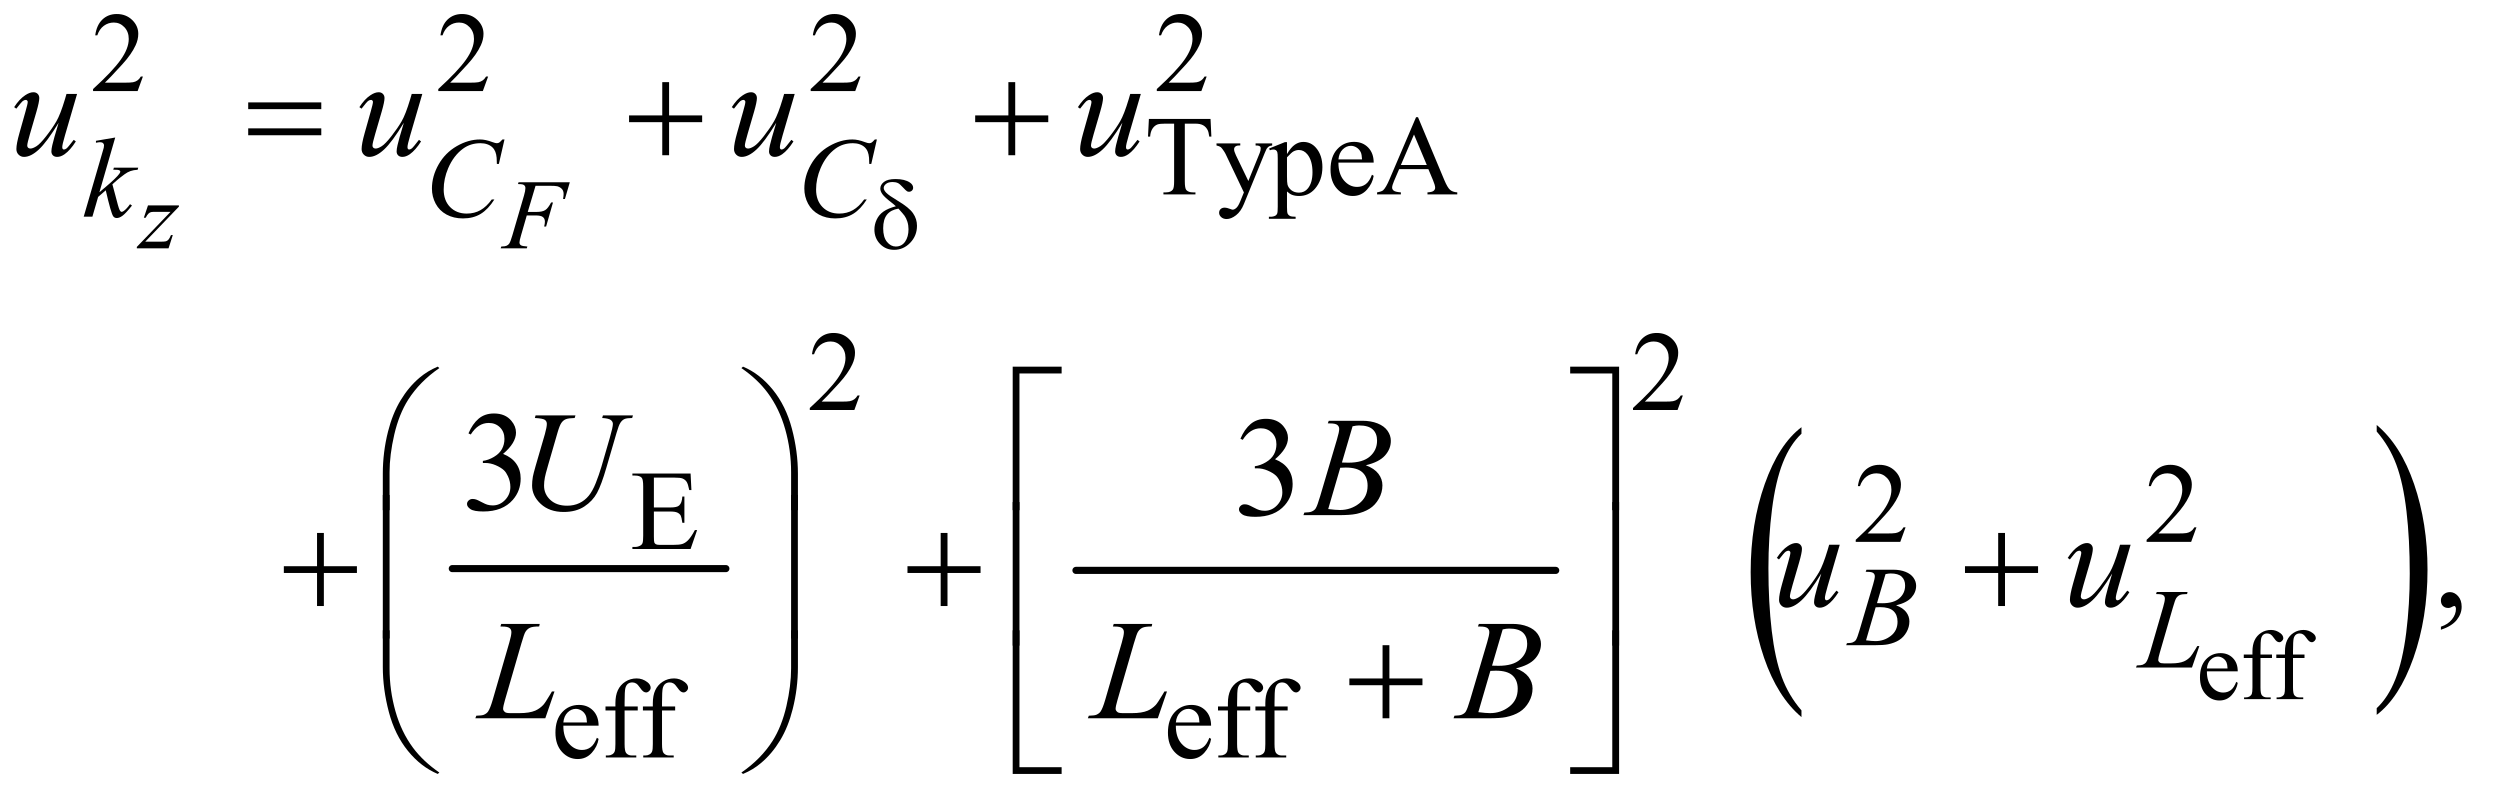 <?xml version="1.0" encoding="UTF-8"?>
<!DOCTYPE svg PUBLIC '-//W3C//DTD SVG 1.0//EN'
          'http://www.w3.org/TR/2001/REC-SVG-20010904/DTD/svg10.dtd'>
<svg stroke-dasharray="none" shape-rendering="auto" xmlns="http://www.w3.org/2000/svg" font-family="'Dialog'" text-rendering="auto" width="275" fill-opacity="1" color-interpolation="auto" color-rendering="auto" preserveAspectRatio="xMidYMid meet" font-size="12px" viewBox="0 0 275 88" fill="black" xmlns:xlink="http://www.w3.org/1999/xlink" stroke="black" image-rendering="auto" stroke-miterlimit="10" stroke-linecap="square" stroke-linejoin="miter" font-style="normal" stroke-width="1" height="88" stroke-dashoffset="0" font-weight="normal" stroke-opacity="1"
><!--Generated by the Batik Graphics2D SVG Generator--><defs id="genericDefs"
  /><g
  ><defs id="defs1"
    ><clipPath clipPathUnits="userSpaceOnUse" id="clipPath1"
      ><path d="M0.827 2.287 L174.801 2.287 L174.801 57.682 L0.827 57.682 L0.827 2.287 Z"
      /></clipPath
      ><clipPath clipPathUnits="userSpaceOnUse" id="clipPath2"
      ><path d="M26.426 73.051 L26.426 1842.887 L5584.699 1842.887 L5584.699 73.051 Z"
      /></clipPath
      ><clipPath clipPathUnits="userSpaceOnUse" id="clipPath3"
      ><path d="M-2763.543 73.051 L-2763.543 1842.887 L6815.898 1842.887 L6815.898 73.051 Z"
      /></clipPath
      ><clipPath clipPathUnits="userSpaceOnUse" id="clipPath4"
      ><path d="M0 73.051 L0 1842.887 L5631.999 1842.887 L5631.999 73.051 Z"
      /></clipPath
      ><clipPath clipPathUnits="userSpaceOnUse" id="clipPath5"
      ><path d="M-3730.568 73.051 L-3730.568 1842.887 L5848.873 1842.887 L5848.873 73.051 Z"
      /></clipPath
      ><clipPath clipPathUnits="userSpaceOnUse" id="clipPath6"
      ><path d="M-0 73.051 L-0 1842.887 L5631.999 1842.887 L5631.999 73.051 Z"
      /></clipPath
    ></defs
    ><g stroke-width="16" transform="scale(1.576,1.576) translate(-0.827,-2.287) matrix(0.031,0,0,0.031,0,0)" stroke-linejoin="round" stroke-linecap="round"
    ><line y2="1354" fill="none" x1="1045" clip-path="url(#clipPath2)" x2="1661" y1="1354"
    /></g
    ><g stroke-width="16" transform="matrix(0.049,0,0,0.049,-1.303,-3.603)" stroke-linejoin="round" stroke-linecap="round"
    ><line y2="1354" fill="none" x1="2442" clip-path="url(#clipPath2)" x2="3519" y1="1354"
    /></g
    ><g transform="matrix(0.029,0,0,0.049,79.086,-3.603)"
    ><path d="M4106.047 1668.297 L4106.047 1683.312 Q4014.922 1637.922 3964.125 1550.117 Q3913.328 1462.312 3913.328 1357.938 Q3913.328 1249.359 3966.742 1160.156 Q4020.156 1070.953 4106.047 1032.547 L4106.047 1047.219 Q4063.094 1070.953 4035.516 1112.148 Q4007.938 1153.344 3994.32 1216.711 Q3980.703 1280.078 3980.703 1348.859 Q3980.703 1426.703 3993.273 1489.547 Q4005.844 1552.391 4031.68 1593.766 Q4057.516 1635.141 4106.047 1668.297 Z" stroke="none" clip-path="url(#clipPath4)"
    /></g
    ><g transform="matrix(0.029,0,0,0.049,106.76,-3.603)"
    ><path d="M5333.703 1042.219 L5333.703 1027.547 Q5424.828 1072.594 5475.625 1160.391 Q5526.422 1248.188 5526.422 1352.578 Q5526.422 1461.156 5473.008 1550.531 Q5419.594 1639.906 5333.703 1678.312 L5333.703 1663.297 Q5377 1639.562 5404.578 1598.367 Q5432.156 1557.172 5445.602 1493.977 Q5459.047 1430.781 5459.047 1361.656 Q5459.047 1284.156 5446.648 1221.14 Q5434.25 1158.125 5408.242 1116.75 Q5382.234 1075.375 5333.703 1042.219 Z" stroke="none" clip-path="url(#clipPath6)"
    /></g
    ><g transform="matrix(0.049,0,0,0.049,-1.303,-3.603)"
    ><path d="M4980.844 1580.547 Q4980.734 1602.859 4991.672 1615.547 Q5002.609 1628.234 5017.375 1628.234 Q5027.219 1628.234 5034.492 1622.82 Q5041.766 1617.406 5046.688 1604.281 L5050.078 1606.469 Q5047.781 1621.453 5036.734 1633.758 Q5025.688 1646.062 5009.062 1646.062 Q4991.016 1646.062 4978.164 1632.008 Q4965.312 1617.953 4965.312 1594.219 Q4965.312 1568.515 4978.492 1554.133 Q4991.672 1539.75 5011.578 1539.75 Q5028.422 1539.75 5039.25 1550.852 Q5050.078 1561.953 5050.078 1580.547 L4980.844 1580.547 ZM4980.844 1574.203 L5027.219 1574.203 Q5026.672 1564.578 5024.922 1560.641 Q5022.188 1554.516 5016.773 1551.016 Q5011.359 1547.516 5005.453 1547.516 Q4996.375 1547.516 4989.211 1554.57 Q4982.047 1561.625 4980.844 1574.203 ZM5101.156 1550.688 L5101.156 1616.531 Q5101.156 1630.531 5104.219 1634.25 Q5108.266 1639.062 5115.047 1639.062 L5124.125 1639.062 L5124.125 1643 L5064.297 1643 L5064.297 1639.062 L5068.781 1639.062 Q5073.156 1639.062 5076.766 1636.875 Q5080.375 1634.688 5081.742 1630.969 Q5083.109 1627.25 5083.109 1616.531 L5083.109 1550.687 L5063.641 1550.687 L5063.641 1542.812 L5083.109 1542.812 L5083.109 1536.25 Q5083.109 1521.265 5087.922 1510.875 Q5092.734 1500.484 5102.633 1494.086 Q5112.531 1487.687 5124.891 1487.687 Q5136.375 1487.687 5146 1495.125 Q5152.344 1500.047 5152.344 1506.172 Q5152.344 1509.453 5149.5 1512.351 Q5146.656 1515.25 5143.375 1515.25 Q5140.859 1515.25 5138.07 1513.445 Q5135.281 1511.64 5131.234 1505.68 Q5127.188 1499.719 5123.797 1497.64 Q5120.406 1495.562 5116.25 1495.562 Q5111.219 1495.562 5107.719 1498.242 Q5104.219 1500.922 5102.688 1506.555 Q5101.156 1512.187 5101.156 1535.594 L5101.156 1542.812 L5126.969 1542.812 L5126.969 1550.687 L5101.156 1550.687 ZM5174.156 1550.688 L5174.156 1616.531 Q5174.156 1630.531 5177.219 1634.25 Q5181.266 1639.062 5188.047 1639.062 L5197.125 1639.062 L5197.125 1643 L5137.297 1643 L5137.297 1639.062 L5141.781 1639.062 Q5146.156 1639.062 5149.766 1636.875 Q5153.375 1634.688 5154.742 1630.969 Q5156.109 1627.25 5156.109 1616.531 L5156.109 1550.687 L5136.641 1550.687 L5136.641 1542.812 L5156.109 1542.812 L5156.109 1536.25 Q5156.109 1521.265 5160.922 1510.875 Q5165.734 1500.484 5175.633 1494.086 Q5185.531 1487.687 5197.891 1487.687 Q5209.375 1487.687 5219 1495.125 Q5225.344 1500.047 5225.344 1506.172 Q5225.344 1509.453 5222.5 1512.351 Q5219.656 1515.25 5216.375 1515.25 Q5213.859 1515.25 5211.07 1513.445 Q5208.281 1511.64 5204.234 1505.68 Q5200.188 1499.719 5196.797 1497.64 Q5193.406 1495.562 5189.25 1495.562 Q5184.219 1495.562 5180.719 1498.242 Q5177.219 1500.922 5175.688 1506.555 Q5174.156 1512.187 5174.156 1535.594 L5174.156 1542.812 L5199.969 1542.812 L5199.969 1550.687 L5174.156 1550.687 Z" stroke="none" clip-path="url(#clipPath2)"
    /></g
    ><g transform="matrix(0.049,0,0,0.049,-1.303,-3.603)"
    ><path d="M347.375 245.375 L335.5 278 L235.5 278 L235.5 273.375 Q279.625 233.125 297.625 207.625 Q315.625 182.125 315.625 161 Q315.625 144.875 305.75 134.5 Q295.875 124.125 282.125 124.125 Q269.625 124.125 259.688 131.438 Q249.75 138.75 245 152.875 L240.375 152.875 Q243.5 129.75 256.438 117.375 Q269.375 105 288.75 105 Q309.375 105 323.188 118.25 Q337 131.5 337 149.5 Q337 162.375 331 175.25 Q321.75 195.5 301 218.125 Q269.875 252.125 262.125 259.125 L306.375 259.125 Q319.875 259.125 325.312 258.125 Q330.75 257.125 335.125 254.062 Q339.5 251 342.75 245.375 L347.375 245.375 ZM1122.375 245.375 L1110.5 278 L1010.5 278 L1010.5 273.375 Q1054.625 233.125 1072.625 207.625 Q1090.625 182.125 1090.625 161 Q1090.625 144.875 1080.75 134.5 Q1070.875 124.125 1057.125 124.125 Q1044.625 124.125 1034.688 131.438 Q1024.75 138.75 1020 152.875 L1015.375 152.875 Q1018.5 129.75 1031.438 117.375 Q1044.375 105 1063.75 105 Q1084.375 105 1098.188 118.25 Q1112 131.5 1112 149.5 Q1112 162.375 1106 175.25 Q1096.75 195.5 1076 218.125 Q1044.875 252.125 1037.125 259.125 L1081.375 259.125 Q1094.875 259.125 1100.312 258.125 Q1105.75 257.125 1110.125 254.062 Q1114.5 251 1117.75 245.375 L1122.375 245.375 ZM1958.375 245.375 L1946.5 278 L1846.5 278 L1846.5 273.375 Q1890.625 233.125 1908.625 207.625 Q1926.625 182.125 1926.625 161 Q1926.625 144.875 1916.75 134.5 Q1906.875 124.125 1893.125 124.125 Q1880.625 124.125 1870.688 131.438 Q1860.75 138.75 1856 152.875 L1851.375 152.875 Q1854.5 129.75 1867.438 117.375 Q1880.375 105 1899.75 105 Q1920.375 105 1934.188 118.25 Q1948 131.5 1948 149.5 Q1948 162.375 1942 175.25 Q1932.75 195.5 1912 218.125 Q1880.875 252.125 1873.125 259.125 L1917.375 259.125 Q1930.875 259.125 1936.312 258.125 Q1941.75 257.125 1946.125 254.062 Q1950.5 251 1953.75 245.375 L1958.375 245.375 ZM2735.375 245.375 L2723.5 278 L2623.5 278 L2623.5 273.375 Q2667.625 233.125 2685.625 207.625 Q2703.625 182.125 2703.625 161 Q2703.625 144.875 2693.75 134.5 Q2683.875 124.125 2670.125 124.125 Q2657.625 124.125 2647.688 131.438 Q2637.75 138.75 2633 152.875 L2628.375 152.875 Q2631.5 129.75 2644.438 117.375 Q2657.375 105 2676.75 105 Q2697.375 105 2711.188 118.25 Q2725 131.5 2725 149.5 Q2725 162.375 2719 175.25 Q2709.75 195.5 2689 218.125 Q2657.875 252.125 2650.125 259.125 L2694.375 259.125 Q2707.875 259.125 2713.312 258.125 Q2718.75 257.125 2723.125 254.062 Q2727.5 251 2730.75 245.375 L2735.375 245.375 Z" stroke="none" clip-path="url(#clipPath2)"
    /></g
    ><g transform="matrix(0.049,0,0,0.049,-1.303,-3.603)"
    ><path d="M2744.125 340.5 L2746 380.25 L2741.25 380.25 Q2739.875 369.75 2737.5 365.25 Q2733.625 358 2727.188 354.562 Q2720.75 351.125 2710.25 351.125 L2686.375 351.125 L2686.375 480.625 Q2686.375 496.25 2689.75 500.125 Q2694.5 505.375 2704.375 505.375 L2710.25 505.375 L2710.25 510 L2638.375 510 L2638.375 505.375 L2644.375 505.375 Q2655.125 505.375 2659.625 498.875 Q2662.375 494.875 2662.375 480.625 L2662.375 351.125 L2642 351.125 Q2630.125 351.125 2625.125 352.875 Q2618.625 355.25 2614 362 Q2609.375 368.75 2608.5 380.25 L2603.75 380.25 L2605.75 340.5 L2744.125 340.5 ZM2757.5 395.5 L2810.875 395.5 L2810.875 400.125 L2808.25 400.125 Q2802.625 400.125 2799.812 402.562 Q2797 405 2797 408.625 Q2797 413.5 2801.125 422.125 L2829 479.875 L2854.625 416.625 Q2856.75 411.5 2856.75 406.5 Q2856.75 404.25 2855.875 403.125 Q2854.875 401.75 2852.75 400.938 Q2850.625 400.125 2845.25 400.125 L2845.25 395.5 L2882.5 395.5 L2882.5 400.125 Q2877.875 400.625 2875.375 402.125 Q2872.875 403.625 2869.875 407.75 Q2868.75 409.5 2865.625 417.375 L2819 531.625 Q2812.25 548.25 2801.312 556.75 Q2790.375 565.25 2780.25 565.25 Q2772.875 565.25 2768.125 561 Q2763.375 556.75 2763.375 551.25 Q2763.375 546 2766.812 542.812 Q2770.25 539.625 2776.25 539.625 Q2780.375 539.625 2787.5 542.375 Q2792.5 544.25 2793.75 544.25 Q2797.5 544.25 2801.938 540.375 Q2806.375 536.5 2810.875 525.375 L2819 505.5 L2777.875 419.125 Q2776 415.25 2771.875 409.5 Q2768.75 405.125 2766.75 403.625 Q2763.875 401.625 2757.5 400.125 L2757.5 395.5 ZM2875.75 406.875 L2911 392.625 L2915.75 392.625 L2915.75 419.375 Q2924.625 404.25 2933.562 398.188 Q2942.5 392.125 2952.375 392.125 Q2969.625 392.125 2981.125 405.625 Q2995.25 422.125 2995.25 448.625 Q2995.25 478.25 2978.25 497.625 Q2964.25 513.5 2943 513.5 Q2933.75 513.5 2927 510.875 Q2922 509 2915.75 503.375 L2915.75 538.25 Q2915.75 550 2917.188 553.188 Q2918.625 556.375 2922.188 558.25 Q2925.75 560.125 2935.125 560.125 L2935.125 564.75 L2875.125 564.75 L2875.125 560.125 L2878.25 560.125 Q2885.125 560.25 2890 557.5 Q2892.375 556.125 2893.688 553.062 Q2895 550 2895 537.5 L2895 429.25 Q2895 418.125 2894 415.125 Q2893 412.125 2890.812 410.625 Q2888.625 409.125 2884.875 409.125 Q2881.875 409.125 2877.25 410.875 L2875.75 406.875 ZM2915.75 426.75 L2915.75 469.5 Q2915.75 483.375 2916.875 487.75 Q2918.625 495 2925.438 500.5 Q2932.25 506 2942.625 506 Q2955.125 506 2962.875 496.25 Q2973 483.5 2973 460.375 Q2973 434.125 2961.5 420 Q2953.5 410.25 2942.5 410.25 Q2936.5 410.25 2930.625 413.25 Q2926.125 415.5 2915.75 426.75 ZM3031.25 438.625 Q3031.125 464.125 3043.625 478.625 Q3056.125 493.125 3073 493.125 Q3084.25 493.125 3092.562 486.938 Q3100.875 480.75 3106.5 465.75 L3110.375 468.25 Q3107.75 485.375 3095.125 499.438 Q3082.5 513.5 3063.5 513.5 Q3042.875 513.5 3028.188 497.438 Q3013.5 481.375 3013.5 454.25 Q3013.5 424.875 3028.562 408.438 Q3043.625 392 3066.375 392 Q3085.625 392 3098 404.688 Q3110.375 417.375 3110.375 438.625 L3031.25 438.625 ZM3031.25 431.375 L3084.25 431.375 Q3083.625 420.375 3081.625 415.875 Q3078.5 408.875 3072.312 404.875 Q3066.125 400.875 3059.375 400.875 Q3049 400.875 3040.812 408.938 Q3032.625 417 3031.25 431.375 ZM3233.125 453.25 L3167.5 453.25 L3156 480 Q3151.75 489.875 3151.75 494.75 Q3151.75 498.625 3155.438 501.562 Q3159.125 504.5 3171.375 505.375 L3171.375 510 L3118 510 L3118 505.375 Q3128.625 503.5 3131.75 500.5 Q3138.125 494.5 3145.875 476.125 L3205.5 336.625 L3209.875 336.625 L3268.875 477.625 Q3276 494.625 3281.812 499.688 Q3287.625 504.75 3298 505.375 L3298 510 L3231.125 510 L3231.125 505.375 Q3241.25 504.875 3244.812 502 Q3248.375 499.125 3248.375 495 Q3248.375 489.5 3243.375 477.625 L3233.125 453.25 ZM3229.625 444 L3200.875 375.5 L3171.375 444 L3229.625 444 Z" stroke="none" clip-path="url(#clipPath2)"
    /></g
    ><g transform="matrix(0.049,0,0,0.049,-1.303,-3.603)"
    ><path d="M1956.375 961.375 L1944.5 994 L1844.5 994 L1844.5 989.375 Q1888.625 949.125 1906.625 923.625 Q1924.625 898.125 1924.625 877 Q1924.625 860.875 1914.75 850.5 Q1904.875 840.125 1891.125 840.125 Q1878.625 840.125 1868.688 847.438 Q1858.75 854.75 1854 868.875 L1849.375 868.875 Q1852.5 845.75 1865.438 833.375 Q1878.375 821 1897.75 821 Q1918.375 821 1932.188 834.25 Q1946 847.5 1946 865.5 Q1946 878.375 1940 891.25 Q1930.75 911.5 1910 934.125 Q1878.875 968.125 1871.125 975.125 L1915.375 975.125 Q1928.875 975.125 1934.312 974.125 Q1939.75 973.125 1944.125 970.062 Q1948.5 967 1951.75 961.375 L1956.375 961.375 ZM3804.375 961.375 L3792.5 994 L3692.5 994 L3692.5 989.375 Q3736.625 949.125 3754.625 923.625 Q3772.625 898.125 3772.625 877 Q3772.625 860.875 3762.75 850.5 Q3752.875 840.125 3739.125 840.125 Q3726.625 840.125 3716.688 847.438 Q3706.75 854.75 3702 868.875 L3697.375 868.875 Q3700.5 845.75 3713.438 833.375 Q3726.375 821 3745.75 821 Q3766.375 821 3780.188 834.25 Q3794 847.5 3794 865.5 Q3794 878.375 3788 891.25 Q3778.75 911.5 3758 934.125 Q3726.875 968.125 3719.125 975.125 L3763.375 975.125 Q3776.875 975.125 3782.312 974.125 Q3787.75 973.125 3792.125 970.062 Q3796.5 967 3799.75 961.375 L3804.375 961.375 Z" stroke="none" clip-path="url(#clipPath2)"
    /></g
    ><g transform="matrix(0.049,0,0,0.049,-1.303,-3.603)"
    ><path d="M4304.375 1257.375 L4292.5 1290 L4192.5 1290 L4192.5 1285.375 Q4236.625 1245.125 4254.625 1219.625 Q4272.625 1194.125 4272.625 1173 Q4272.625 1156.875 4262.75 1146.5 Q4252.875 1136.125 4239.125 1136.125 Q4226.625 1136.125 4216.688 1143.438 Q4206.75 1150.75 4202 1164.875 L4197.375 1164.875 Q4200.5 1141.75 4213.438 1129.375 Q4226.375 1117 4245.75 1117 Q4266.375 1117 4280.188 1130.25 Q4294 1143.5 4294 1161.5 Q4294 1174.375 4288 1187.25 Q4278.75 1207.5 4258 1230.125 Q4226.875 1264.125 4219.125 1271.125 L4263.375 1271.125 Q4276.875 1271.125 4282.312 1270.125 Q4287.75 1269.125 4292.125 1266.062 Q4296.5 1263 4299.75 1257.375 L4304.375 1257.375 ZM4957.375 1257.375 L4945.5 1290 L4845.5 1290 L4845.5 1285.375 Q4889.625 1245.125 4907.625 1219.625 Q4925.625 1194.125 4925.625 1173 Q4925.625 1156.875 4915.75 1146.5 Q4905.875 1136.125 4892.125 1136.125 Q4879.625 1136.125 4869.688 1143.438 Q4859.75 1150.75 4855 1164.875 L4850.375 1164.875 Q4853.5 1141.75 4866.438 1129.375 Q4879.375 1117 4898.75 1117 Q4919.375 1117 4933.188 1130.25 Q4947 1143.5 4947 1161.5 Q4947 1174.375 4941 1187.25 Q4931.75 1207.5 4911 1230.125 Q4879.875 1264.125 4872.125 1271.125 L4916.375 1271.125 Q4929.875 1271.125 4935.312 1270.125 Q4940.75 1269.125 4945.125 1266.062 Q4949.5 1263 4952.75 1257.375 L4957.375 1257.375 Z" stroke="none" clip-path="url(#clipPath2)"
    /></g
    ><g transform="matrix(0.049,0,0,0.049,-1.303,-3.603)"
    ><path d="M1494.5 1145.75 L1494.5 1212.75 L1531.75 1212.75 Q1546.25 1212.75 1551.125 1208.375 Q1557.625 1202.625 1558.375 1188.125 L1563 1188.125 L1563 1247.125 L1558.375 1247.125 Q1556.625 1234.75 1554.875 1231.25 Q1552.625 1226.875 1547.5 1224.375 Q1542.375 1221.875 1531.75 1221.875 L1494.5 1221.875 L1494.5 1277.75 Q1494.5 1289 1495.5 1291.438 Q1496.5 1293.875 1499 1295.312 Q1501.5 1296.75 1508.5 1296.75 L1537.25 1296.75 Q1551.625 1296.75 1558.125 1294.75 Q1564.625 1292.75 1570.625 1286.875 Q1578.375 1279.125 1586.5 1263.5 L1591.5 1263.5 L1576.875 1306 L1446.25 1306 L1446.25 1301.375 L1452.25 1301.375 Q1458.25 1301.375 1463.625 1298.5 Q1467.625 1296.5 1469.062 1292.5 Q1470.5 1288.5 1470.5 1276.125 L1470.5 1166 Q1470.5 1149.875 1467.25 1146.125 Q1462.75 1141.125 1452.25 1141.125 L1446.25 1141.125 L1446.25 1136.5 L1576.875 1136.5 L1578.75 1173.625 L1573.875 1173.625 Q1571.25 1160.25 1568.062 1155.25 Q1564.875 1150.25 1558.625 1147.625 Q1553.625 1145.75 1541 1145.75 L1494.5 1145.75 Z" stroke="none" clip-path="url(#clipPath2)"
    /></g
    ><g transform="matrix(0.049,0,0,0.049,-1.303,-3.603)"
    ><path d="M1291.25 1702.625 Q1291.125 1728.125 1303.625 1742.625 Q1316.125 1757.125 1333 1757.125 Q1344.25 1757.125 1352.562 1750.938 Q1360.875 1744.75 1366.5 1729.75 L1370.375 1732.25 Q1367.75 1749.375 1355.125 1763.438 Q1342.5 1777.5 1323.5 1777.5 Q1302.875 1777.5 1288.188 1761.438 Q1273.5 1745.375 1273.5 1718.25 Q1273.5 1688.875 1288.562 1672.438 Q1303.625 1656 1326.375 1656 Q1345.625 1656 1358 1668.688 Q1370.375 1681.375 1370.375 1702.625 L1291.25 1702.625 ZM1291.25 1695.375 L1344.25 1695.375 Q1343.625 1684.375 1341.625 1679.875 Q1338.5 1672.875 1332.312 1668.875 Q1326.125 1664.875 1319.375 1664.875 Q1309 1664.875 1300.812 1672.938 Q1292.625 1681 1291.25 1695.375 ZM1428.75 1668.5 L1428.75 1743.75 Q1428.75 1759.75 1432.25 1764 Q1436.875 1769.5 1444.625 1769.5 L1455 1769.5 L1455 1774 L1386.625 1774 L1386.625 1769.5 L1391.75 1769.5 Q1396.75 1769.5 1400.875 1767 Q1405 1764.5 1406.562 1760.25 Q1408.125 1756 1408.125 1743.75 L1408.125 1668.5 L1385.875 1668.5 L1385.875 1659.5 L1408.125 1659.5 L1408.125 1652 Q1408.125 1634.875 1413.625 1623 Q1419.125 1611.125 1430.438 1603.812 Q1441.75 1596.5 1455.875 1596.5 Q1469 1596.5 1480 1605 Q1487.25 1610.625 1487.25 1617.625 Q1487.25 1621.375 1484 1624.688 Q1480.75 1628 1477 1628 Q1474.125 1628 1470.938 1625.938 Q1467.75 1623.875 1463.125 1617.062 Q1458.5 1610.25 1454.625 1607.875 Q1450.75 1605.5 1446 1605.5 Q1440.25 1605.5 1436.25 1608.562 Q1432.25 1611.625 1430.5 1618.062 Q1428.75 1624.5 1428.75 1651.25 L1428.75 1659.5 L1458.25 1659.5 L1458.25 1668.5 L1428.75 1668.5 ZM1512.75 1668.5 L1512.75 1743.75 Q1512.75 1759.75 1516.25 1764 Q1520.875 1769.5 1528.625 1769.5 L1539 1769.5 L1539 1774 L1470.625 1774 L1470.625 1769.5 L1475.75 1769.5 Q1480.75 1769.5 1484.875 1767 Q1489 1764.5 1490.562 1760.25 Q1492.125 1756 1492.125 1743.75 L1492.125 1668.5 L1469.875 1668.5 L1469.875 1659.5 L1492.125 1659.5 L1492.125 1652 Q1492.125 1634.875 1497.625 1623 Q1503.125 1611.125 1514.438 1603.812 Q1525.75 1596.5 1539.875 1596.5 Q1553 1596.5 1564 1605 Q1571.25 1610.625 1571.25 1617.625 Q1571.25 1621.375 1568 1624.688 Q1564.75 1628 1561 1628 Q1558.125 1628 1554.938 1625.938 Q1551.75 1623.875 1547.125 1617.062 Q1542.5 1610.25 1538.625 1607.875 Q1534.75 1605.5 1530 1605.5 Q1524.25 1605.5 1520.25 1608.562 Q1516.25 1611.625 1514.5 1618.062 Q1512.75 1624.5 1512.75 1651.25 L1512.75 1659.5 L1542.25 1659.5 L1542.25 1668.5 L1512.75 1668.5 ZM2666.25 1702.625 Q2666.125 1728.125 2678.625 1742.625 Q2691.125 1757.125 2708 1757.125 Q2719.25 1757.125 2727.562 1750.938 Q2735.875 1744.75 2741.5 1729.75 L2745.375 1732.25 Q2742.75 1749.375 2730.125 1763.438 Q2717.5 1777.5 2698.5 1777.5 Q2677.875 1777.5 2663.188 1761.438 Q2648.5 1745.375 2648.5 1718.25 Q2648.5 1688.875 2663.562 1672.438 Q2678.625 1656 2701.375 1656 Q2720.625 1656 2733 1668.688 Q2745.375 1681.375 2745.375 1702.625 L2666.25 1702.625 ZM2666.25 1695.375 L2719.25 1695.375 Q2718.625 1684.375 2716.625 1679.875 Q2713.5 1672.875 2707.312 1668.875 Q2701.125 1664.875 2694.375 1664.875 Q2684 1664.875 2675.812 1672.938 Q2667.625 1681 2666.25 1695.375 ZM2803.75 1668.5 L2803.75 1743.75 Q2803.75 1759.75 2807.25 1764 Q2811.875 1769.5 2819.625 1769.5 L2830 1769.5 L2830 1774 L2761.625 1774 L2761.625 1769.5 L2766.75 1769.5 Q2771.75 1769.5 2775.875 1767 Q2780 1764.5 2781.562 1760.25 Q2783.125 1756 2783.125 1743.75 L2783.125 1668.5 L2760.875 1668.5 L2760.875 1659.5 L2783.125 1659.5 L2783.125 1652 Q2783.125 1634.875 2788.625 1623 Q2794.125 1611.125 2805.438 1603.812 Q2816.75 1596.5 2830.875 1596.5 Q2844 1596.5 2855 1605 Q2862.25 1610.625 2862.25 1617.625 Q2862.25 1621.375 2859 1624.688 Q2855.75 1628 2852 1628 Q2849.125 1628 2845.938 1625.938 Q2842.75 1623.875 2838.125 1617.062 Q2833.5 1610.25 2829.625 1607.875 Q2825.75 1605.5 2821 1605.5 Q2815.25 1605.5 2811.25 1608.562 Q2807.25 1611.625 2805.5 1618.062 Q2803.75 1624.5 2803.75 1651.25 L2803.75 1659.5 L2833.25 1659.5 L2833.25 1668.5 L2803.75 1668.5 ZM2887.75 1668.5 L2887.75 1743.75 Q2887.75 1759.75 2891.25 1764 Q2895.875 1769.5 2903.625 1769.5 L2914 1769.5 L2914 1774 L2845.625 1774 L2845.625 1769.5 L2850.75 1769.5 Q2855.75 1769.5 2859.875 1767 Q2864 1764.5 2865.562 1760.25 Q2867.125 1756 2867.125 1743.75 L2867.125 1668.5 L2844.875 1668.5 L2844.875 1659.5 L2867.125 1659.5 L2867.125 1652 Q2867.125 1634.875 2872.625 1623 Q2878.125 1611.125 2889.438 1603.812 Q2900.75 1596.5 2914.875 1596.5 Q2928 1596.5 2939 1605 Q2946.25 1610.625 2946.25 1617.625 Q2946.25 1621.375 2943 1624.688 Q2939.75 1628 2936 1628 Q2933.125 1628 2929.938 1625.938 Q2926.75 1623.875 2922.125 1617.062 Q2917.5 1610.25 2913.625 1607.875 Q2909.75 1605.5 2905 1605.5 Q2899.25 1605.5 2895.25 1608.562 Q2891.25 1611.625 2889.5 1618.062 Q2887.75 1624.5 2887.75 1651.25 L2887.75 1659.5 L2917.25 1659.5 L2917.25 1668.5 L2887.75 1668.5 Z" stroke="none" clip-path="url(#clipPath2)"
    /></g
    ><g transform="matrix(0.049,0,0,0.049,-1.303,-3.603)"
    ><path d="M1078.25 1046.438 Q1087.312 1025.031 1101.141 1013.391 Q1114.969 1001.75 1135.594 1001.75 Q1161.063 1001.75 1174.656 1018.312 Q1184.969 1030.656 1184.969 1044.719 Q1184.969 1067.844 1155.906 1092.531 Q1175.438 1100.187 1185.438 1114.406 Q1195.438 1128.625 1195.438 1147.844 Q1195.438 1175.344 1177.938 1195.5 Q1155.125 1221.75 1111.844 1221.75 Q1090.438 1221.75 1082.703 1216.438 Q1074.969 1211.125 1074.969 1205.031 Q1074.969 1200.5 1078.64 1197.062 Q1082.312 1193.625 1087.469 1193.625 Q1091.375 1193.625 1095.438 1194.875 Q1098.094 1195.656 1107.469 1200.578 Q1116.844 1205.5 1120.438 1206.438 Q1126.219 1208.156 1132.781 1208.156 Q1148.719 1208.156 1160.516 1195.812 Q1172.312 1183.469 1172.312 1166.594 Q1172.312 1154.25 1166.844 1142.531 Q1162.781 1133.781 1157.938 1129.25 Q1151.219 1123 1139.5 1117.922 Q1127.781 1112.844 1115.594 1112.844 L1110.594 1112.844 L1110.594 1108.156 Q1122.938 1106.594 1135.359 1099.25 Q1147.781 1091.906 1153.406 1081.593 Q1159.031 1071.281 1159.031 1058.937 Q1159.031 1042.843 1148.953 1032.922 Q1138.875 1023 1123.875 1023 Q1099.656 1023 1083.406 1048.938 L1078.25 1046.438 Z" stroke="none" clip-path="url(#clipPath2)"
    /></g
    ><g transform="matrix(0.049,0,0,0.049,-1.303,-3.603)"
    ><path d="M2811.25 1058.438 Q2820.312 1037.031 2834.141 1025.391 Q2847.969 1013.75 2868.594 1013.75 Q2894.062 1013.75 2907.656 1030.312 Q2917.969 1042.656 2917.969 1056.719 Q2917.969 1079.844 2888.906 1104.531 Q2908.438 1112.187 2918.438 1126.406 Q2928.438 1140.625 2928.438 1159.844 Q2928.438 1187.344 2910.938 1207.5 Q2888.125 1233.75 2844.844 1233.75 Q2823.438 1233.75 2815.703 1228.438 Q2807.969 1223.125 2807.969 1217.031 Q2807.969 1212.5 2811.641 1209.062 Q2815.312 1205.625 2820.469 1205.625 Q2824.375 1205.625 2828.438 1206.875 Q2831.094 1207.656 2840.469 1212.578 Q2849.844 1217.5 2853.438 1218.438 Q2859.219 1220.156 2865.781 1220.156 Q2881.719 1220.156 2893.516 1207.812 Q2905.312 1195.469 2905.312 1178.594 Q2905.312 1166.25 2899.844 1154.531 Q2895.781 1145.781 2890.938 1141.25 Q2884.219 1135 2872.5 1129.922 Q2860.781 1124.844 2848.594 1124.844 L2843.594 1124.844 L2843.594 1120.156 Q2855.938 1118.594 2868.359 1111.25 Q2880.781 1103.906 2886.406 1093.593 Q2892.031 1083.281 2892.031 1070.937 Q2892.031 1054.843 2881.953 1044.922 Q2871.875 1035 2856.875 1035 Q2832.656 1035 2816.406 1060.938 L2811.25 1058.438 Z" stroke="none" clip-path="url(#clipPath2)"
    /></g
    ><g transform="matrix(0.049,0,0,0.049,-1.303,-3.603)"
    ><path d="M5506.188 1487.281 L5506.188 1480.406 Q5522.281 1475.094 5531.109 1463.922 Q5539.938 1452.75 5539.938 1440.25 Q5539.938 1437.281 5538.531 1435.25 Q5537.438 1433.844 5536.344 1433.844 Q5534.625 1433.844 5528.844 1436.969 Q5526.031 1438.375 5522.906 1438.375 Q5515.25 1438.375 5510.719 1433.844 Q5506.188 1429.313 5506.188 1421.344 Q5506.188 1413.688 5512.047 1408.219 Q5517.906 1402.75 5526.344 1402.75 Q5536.656 1402.75 5544.703 1411.735 Q5552.75 1420.719 5552.75 1435.563 Q5552.75 1451.656 5541.578 1465.485 Q5530.406 1479.313 5506.188 1487.281 Z" stroke="none" clip-path="url(#clipPath2)"
    /></g
    ><g transform="matrix(0.049,0,0,0.049,-1.303,-3.603)"
    ><path d="M358.812 534.641 L428.266 534.641 L428.266 537.375 L352.578 616.125 L384.625 616.125 Q396 616.125 399.062 615.25 Q402.125 614.375 404.695 611.531 Q407.266 608.688 410.438 601.25 L414.484 601.25 L404.969 631 L333.766 631 L333.766 627.828 L409.453 549.078 L377.953 549.078 Q368 549.078 365.922 549.625 Q362.859 550.281 359.852 553.07 Q356.844 555.859 353.672 562.312 L349.516 562.312 L358.812 534.641 ZM1228.844 490.562 L1211.344 549.297 L1230.812 549.297 Q1243.938 549.297 1250.445 545.25 Q1256.953 541.203 1263.844 527.969 L1268 527.969 L1252.578 582 L1248.203 582 Q1249.844 575.438 1249.844 571.172 Q1249.844 564.5 1245.414 560.836 Q1240.985 557.172 1228.844 557.172 L1209.156 557.172 L1196.25 601.906 Q1192.75 613.828 1192.75 617.766 Q1192.75 621.812 1195.758 624 Q1198.766 626.188 1210.469 626.953 L1209.156 631 L1150.531 631 L1151.953 626.953 Q1160.485 626.734 1163.328 625.422 Q1167.703 623.563 1169.781 620.391 Q1172.735 615.906 1176.781 601.906 L1202.922 512.547 Q1206.094 501.719 1206.094 495.594 Q1206.094 492.75 1204.672 490.727 Q1203.25 488.703 1200.461 487.719 Q1197.672 486.734 1189.36 486.734 L1190.672 482.688 L1305.735 482.688 L1294.797 520.203 L1290.641 520.203 Q1291.844 513.422 1291.844 509.047 Q1291.844 501.828 1287.852 497.617 Q1283.86 493.406 1277.625 491.656 Q1273.25 490.563 1258.047 490.563 L1228.844 490.563 Z" stroke="none" clip-path="url(#clipPath2)"
    /></g
    ><g transform="matrix(0.049,0,0,0.049,-1.303,-3.603)"
    ><path d="M285.25 382.25 L249.75 505.125 L264 493 Q287.375 473.25 294.375 463.75 Q296.625 460.625 296.625 459 Q296.625 457.875 295.875 456.875 Q295.125 455.875 292.938 455.25 Q290.75 454.625 285.25 454.625 L280.875 454.625 L282.25 449.875 L336.875 449.875 L335.625 454.625 Q326.25 455.125 319.438 457.562 Q312.625 460 306.25 464.75 Q293.625 474.125 289.625 477.75 L278.875 487.25 Q281.625 496.25 285.625 512.375 Q292.375 539.125 294.75 544.125 Q297.125 549.125 299.625 549.125 Q301.75 549.125 304.625 547 Q311.125 542.25 318.5 531.875 L322.875 535 Q309.25 552.125 302 557.562 Q294.75 563 288.75 563 Q283.5 563 280.625 558.875 Q275.625 551.5 264 500.75 L246.875 515.625 L234 560 L214.5 560 L256 417.375 L259.5 405.25 Q260.125 402.125 260.125 399.75 Q260.125 396.75 257.812 394.75 Q255.5 392.75 251.125 392.75 Q248.25 392.75 242 394 L242 389.625 L285.25 382.25 ZM1159.125 386.625 L1146.5 441.5 L1142 441.5 L1141.5 427.75 Q1140.875 420.25 1138.625 414.375 Q1136.375 408.5 1131.875 404.188 Q1127.375 399.875 1120.5 397.438 Q1113.625 395 1105.25 395 Q1082.875 395 1066.125 407.25 Q1044.75 422.875 1032.625 451.375 Q1022.625 474.875 1022.625 499 Q1022.625 523.625 1037 538.312 Q1051.375 553 1074.375 553 Q1091.75 553 1105.312 545.25 Q1118.875 537.5 1130.5 521.375 L1136.375 521.375 Q1122.625 543.25 1105.875 553.562 Q1089.125 563.875 1065.75 563.875 Q1045 563.875 1029 555.188 Q1013 546.5 1004.625 530.75 Q996.25 515 996.25 496.875 Q996.25 469.125 1011.125 442.875 Q1026 416.625 1051.938 401.625 Q1077.875 386.625 1104.25 386.625 Q1116.625 386.625 1132 392.5 Q1138.75 395 1141.75 395 Q1144.75 395 1147 393.75 Q1149.25 392.5 1154.5 386.625 L1159.125 386.625 ZM1995.125 386.625 L1982.5 441.5 L1978 441.5 L1977.5 427.75 Q1976.875 420.25 1974.625 414.375 Q1972.375 408.5 1967.875 404.188 Q1963.375 399.875 1956.5 397.438 Q1949.625 395 1941.25 395 Q1918.875 395 1902.125 407.25 Q1880.75 422.875 1868.625 451.375 Q1858.625 474.875 1858.625 499 Q1858.625 523.625 1873 538.312 Q1887.375 553 1910.375 553 Q1927.75 553 1941.312 545.25 Q1954.875 537.5 1966.5 521.375 L1972.375 521.375 Q1958.625 543.25 1941.875 553.562 Q1925.125 563.875 1901.75 563.875 Q1881 563.875 1865 555.188 Q1849 546.5 1840.625 530.75 Q1832.25 515 1832.25 496.875 Q1832.25 469.125 1847.125 442.875 Q1862 416.625 1887.938 401.625 Q1913.875 386.625 1940.25 386.625 Q1952.625 386.625 1968 392.5 Q1974.75 395 1977.75 395 Q1980.75 395 1983 393.75 Q1985.25 392.5 1990.5 386.625 L1995.125 386.625 Z" stroke="none" clip-path="url(#clipPath2)"
    /></g
    ><g transform="matrix(0.049,0,0,0.049,-1.303,-3.603)"
    ><path d="M4214.875 1357.125 L4216.625 1352.5 L4277.125 1352.5 Q4292.375 1352.5 4304.312 1357.25 Q4316.25 1362 4322.188 1370.5 Q4328.125 1379 4328.125 1388.5 Q4328.125 1403.125 4317.562 1414.938 Q4307 1426.75 4283.125 1432.375 Q4298.5 1438.125 4305.75 1447.625 Q4313 1457.125 4313 1468.5 Q4313 1481.125 4306.5 1492.625 Q4300 1504.125 4289.812 1510.5 Q4279.625 1516.875 4265.25 1519.875 Q4255 1522 4233.25 1522 L4171.125 1522 L4172.75 1517.375 Q4182.5 1517.125 4186 1515.5 Q4191 1513.375 4193.125 1509.875 Q4196.125 1505.125 4201.125 1488.125 L4231.5 1385.5 Q4235.375 1372.5 4235.375 1367.25 Q4235.375 1362.625 4231.938 1359.938 Q4228.5 1357.25 4218.875 1357.25 Q4216.75 1357.25 4214.875 1357.125 ZM4240.25 1427.5 Q4248.375 1427.75 4252 1427.75 Q4278 1427.75 4290.688 1416.438 Q4303.375 1405.125 4303.375 1388.125 Q4303.375 1375.25 4295.625 1368.062 Q4287.875 1360.875 4270.875 1360.875 Q4266.375 1360.875 4259.375 1362.375 L4240.25 1427.5 ZM4215.625 1511 Q4229.125 1512.75 4236.75 1512.75 Q4256.25 1512.75 4271.312 1501 Q4286.375 1489.25 4286.375 1469.125 Q4286.375 1453.75 4277.062 1445.125 Q4267.75 1436.5 4247 1436.5 Q4243 1436.5 4237.25 1436.875 L4215.625 1511 Z" stroke="none" clip-path="url(#clipPath2)"
    /></g
    ><g transform="matrix(0.049,0,0,0.049,-1.303,-3.603)"
    ><path d="M4947.375 1572 L4821.75 1572 L4823.5 1567.375 Q4833.5 1567.125 4836.875 1565.75 Q4842.125 1563.5 4844.625 1559.875 Q4848.5 1554.125 4852.875 1539.125 L4882.75 1436 Q4886.5 1423.25 4886.5 1417.25 Q4886.5 1412.5 4883.062 1409.875 Q4879.625 1407.25 4870.125 1407.25 Q4868 1407.25 4866.75 1407.125 L4868.25 1402.5 L4937.375 1402.5 L4936.375 1407.125 Q4924.75 1407.125 4919.875 1409.375 Q4915 1411.625 4911.75 1416.75 Q4909.5 1420.125 4904.375 1437.75 L4875 1539.125 Q4871.625 1550.625 4871.625 1555.125 Q4871.625 1558.125 4875 1560.875 Q4877.125 1562.75 4884.625 1562.75 L4901 1562.75 Q4918.875 1562.75 4929.375 1558.25 Q4937.125 1554.875 4943.625 1548.125 Q4947.125 1544.375 4956 1529.5 L4959.25 1523.875 L4963.875 1523.875 L4947.375 1572 Z" stroke="none" clip-path="url(#clipPath2)"
    /></g
    ><g transform="matrix(0.049,0,0,0.049,-1.303,-3.603)"
    ><path d="M199.625 284.344 L172.438 377.469 Q166.344 398.25 166.344 403.719 Q166.344 406.531 167.359 407.859 Q168.375 409.188 170.094 409.188 Q172.75 409.188 175.953 406.766 Q179.156 404.344 192.125 387.469 L196.812 391.062 Q184.469 410.594 171.5 419.812 Q162.906 425.75 154.938 425.75 Q148.844 425.75 145.406 422.312 Q141.969 418.875 141.969 413.406 Q141.969 408.094 144 399.344 Q146.5 387.781 158.219 349.031 Q131.656 392.625 113.766 409.188 Q95.875 425.75 80.562 425.75 Q73.375 425.75 68.375 420.75 Q63.375 415.75 63.375 408.094 Q63.375 396.375 70.25 372.156 L83.844 323.875 Q88.844 306.531 88.844 302.312 Q88.844 300.438 87.516 299.109 Q86.188 297.781 84.625 297.781 Q81.344 297.781 78.062 300.125 Q74.781 302.469 63.219 317.469 L58.375 314.031 Q70.094 295.906 83.219 287.313 Q93.219 280.594 101.656 280.594 Q107.438 280.594 111.109 284.266 Q114.781 287.938 114.781 293.719 Q114.781 302.156 108.531 323.875 L93.844 374.344 Q87.75 394.969 87.75 400.438 Q87.75 403.406 89.703 405.203 Q91.656 407 94.938 407 Q100.094 407 108.375 401.844 Q116.656 396.688 130.484 378.953 Q144.312 361.219 153.297 345.672 Q162.281 330.125 172.438 296.219 L175.875 284.344 L199.625 284.344 ZM974.625 284.344 L947.438 377.469 Q941.344 398.25 941.344 403.719 Q941.344 406.531 942.359 407.859 Q943.375 409.188 945.094 409.188 Q947.75 409.188 950.953 406.766 Q954.156 404.344 967.125 387.469 L971.812 391.062 Q959.469 410.594 946.5 419.812 Q937.906 425.75 929.938 425.75 Q923.844 425.75 920.406 422.312 Q916.969 418.875 916.969 413.406 Q916.969 408.094 919 399.344 Q921.5 387.781 933.219 349.031 Q906.656 392.625 888.766 409.188 Q870.875 425.75 855.562 425.75 Q848.375 425.75 843.375 420.75 Q838.375 415.75 838.375 408.094 Q838.375 396.375 845.25 372.156 L858.844 323.875 Q863.844 306.531 863.844 302.312 Q863.844 300.438 862.516 299.109 Q861.188 297.781 859.625 297.781 Q856.344 297.781 853.062 300.125 Q849.781 302.469 838.219 317.469 L833.375 314.031 Q845.094 295.906 858.219 287.313 Q868.219 280.594 876.656 280.594 Q882.438 280.594 886.109 284.266 Q889.781 287.938 889.781 293.719 Q889.781 302.156 883.531 323.875 L868.844 374.344 Q862.75 394.969 862.75 400.438 Q862.75 403.406 864.703 405.203 Q866.656 407 869.938 407 Q875.094 407 883.375 401.844 Q891.656 396.688 905.484 378.953 Q919.312 361.219 928.297 345.672 Q937.281 330.125 947.438 296.219 L950.875 284.344 L974.625 284.344 ZM1810.625 284.344 L1783.438 377.469 Q1777.344 398.25 1777.344 403.719 Q1777.344 406.531 1778.359 407.859 Q1779.375 409.188 1781.094 409.188 Q1783.75 409.188 1786.953 406.766 Q1790.156 404.344 1803.125 387.469 L1807.812 391.062 Q1795.469 410.594 1782.5 419.812 Q1773.906 425.75 1765.937 425.75 Q1759.844 425.75 1756.406 422.312 Q1752.969 418.875 1752.969 413.406 Q1752.969 408.094 1755 399.344 Q1757.5 387.781 1769.219 349.031 Q1742.656 392.625 1724.765 409.188 Q1706.875 425.75 1691.562 425.75 Q1684.375 425.75 1679.375 420.75 Q1674.375 415.75 1674.375 408.094 Q1674.375 396.375 1681.25 372.156 L1694.844 323.875 Q1699.844 306.531 1699.844 302.312 Q1699.844 300.438 1698.515 299.109 Q1697.187 297.781 1695.625 297.781 Q1692.343 297.781 1689.062 300.125 Q1685.781 302.469 1674.218 317.469 L1669.375 314.031 Q1681.093 295.906 1694.218 287.313 Q1704.218 280.594 1712.656 280.594 Q1718.437 280.594 1722.109 284.266 Q1725.781 287.938 1725.781 293.719 Q1725.781 302.156 1719.531 323.875 L1704.843 374.344 Q1698.75 394.969 1698.75 400.438 Q1698.75 403.406 1700.703 405.203 Q1702.656 407 1705.937 407 Q1711.093 407 1719.375 401.844 Q1727.656 396.688 1741.484 378.953 Q1755.312 361.219 1764.297 345.672 Q1773.281 330.125 1783.437 296.219 L1786.875 284.344 L1810.625 284.344 ZM2587.625 284.344 L2560.438 377.469 Q2554.344 398.25 2554.344 403.719 Q2554.344 406.531 2555.359 407.859 Q2556.375 409.188 2558.094 409.188 Q2560.75 409.188 2563.953 406.766 Q2567.156 404.344 2580.125 387.469 L2584.812 391.062 Q2572.469 410.594 2559.5 419.812 Q2550.906 425.75 2542.938 425.75 Q2536.844 425.75 2533.406 422.312 Q2529.969 418.875 2529.969 413.406 Q2529.969 408.094 2532 399.344 Q2534.5 387.781 2546.219 349.031 Q2519.656 392.625 2501.766 409.188 Q2483.875 425.75 2468.562 425.75 Q2461.375 425.75 2456.375 420.75 Q2451.375 415.75 2451.375 408.094 Q2451.375 396.375 2458.25 372.156 L2471.844 323.875 Q2476.844 306.531 2476.844 302.312 Q2476.844 300.438 2475.516 299.109 Q2474.188 297.781 2472.625 297.781 Q2469.344 297.781 2466.062 300.125 Q2462.781 302.469 2451.219 317.469 L2446.375 314.031 Q2458.094 295.906 2471.219 287.313 Q2481.219 280.594 2489.656 280.594 Q2495.438 280.594 2499.109 284.266 Q2502.781 287.938 2502.781 293.719 Q2502.781 302.156 2496.531 323.875 L2481.844 374.344 Q2475.75 394.969 2475.75 400.438 Q2475.75 403.406 2477.703 405.203 Q2479.656 407 2482.938 407 Q2488.094 407 2496.375 401.844 Q2504.656 396.688 2518.484 378.953 Q2532.312 361.219 2541.297 345.672 Q2550.281 330.125 2560.438 296.219 L2563.875 284.344 L2587.625 284.344 Z" stroke="none" clip-path="url(#clipPath2)"
    /></g
    ><g transform="matrix(0.049,0,0,0.049,-1.303,-3.603)"
    ><path d="M1228.875 1006.125 L1318.406 1006.125 L1316.688 1011.906 Q1302.938 1012.219 1297.078 1014.484 Q1291.219 1016.75 1287.078 1022.531 Q1282.938 1028.312 1278.406 1043.938 L1256.688 1118.938 Q1250.906 1138.938 1249.812 1145.188 Q1247.938 1155.188 1247.938 1163.781 Q1247.938 1182.688 1262 1195.735 Q1276.062 1208.781 1299.656 1208.781 Q1315.125 1208.781 1327.312 1202.922 Q1339.5 1197.063 1348.172 1186.516 Q1356.844 1175.969 1364.031 1157.922 Q1371.219 1139.875 1376.687 1121.438 L1395.437 1056.75 Q1402.469 1032.531 1402.469 1025.188 Q1402.469 1020.031 1397.703 1016.36 Q1392.937 1012.688 1378.406 1011.906 L1380.125 1006.125 L1447.468 1006.125 L1445.75 1011.906 Q1433.875 1011.906 1428.64 1014.172 Q1423.406 1016.438 1419.5 1022.297 Q1415.593 1028.156 1410.75 1045.031 L1387.781 1123.625 Q1376.687 1161.906 1366.844 1180.109 Q1357 1198.312 1338.328 1210.578 Q1319.656 1222.844 1292 1222.844 Q1260.125 1222.844 1240.593 1204.797 Q1221.062 1186.75 1221.062 1163.469 Q1221.062 1154.25 1222.781 1143.781 Q1224.031 1136.906 1228.875 1120.031 L1249.812 1048 Q1254.188 1032.375 1254.188 1025.031 Q1254.188 1019.25 1249.734 1016.047 Q1245.281 1012.844 1227.312 1011.906 L1228.875 1006.125 Z" stroke="none" clip-path="url(#clipPath2)"
    /></g
    ><g transform="matrix(0.049,0,0,0.049,-1.303,-3.603)"
    ><path d="M3007.344 1023.906 L3009.531 1018.125 L3085.156 1018.125 Q3104.219 1018.125 3119.141 1024.062 Q3134.062 1030 3141.484 1040.625 Q3148.906 1051.25 3148.906 1063.125 Q3148.906 1081.406 3135.703 1096.172 Q3122.5 1110.938 3092.656 1117.969 Q3111.875 1125.156 3120.938 1137.031 Q3130 1148.906 3130 1163.125 Q3130 1178.906 3121.875 1193.281 Q3113.75 1207.656 3101.016 1215.625 Q3088.281 1223.594 3070.312 1227.344 Q3057.5 1230 3030.312 1230 L2952.656 1230 L2954.688 1224.219 Q2966.875 1223.906 2971.25 1221.875 Q2977.5 1219.219 2980.156 1214.844 Q2983.906 1208.906 2990.156 1187.656 L3028.125 1059.375 Q3032.969 1043.125 3032.969 1036.562 Q3032.969 1030.781 3028.672 1027.422 Q3024.375 1024.062 3012.344 1024.062 Q3009.688 1024.062 3007.344 1023.906 ZM3039.062 1111.875 Q3049.219 1112.188 3053.75 1112.188 Q3086.25 1112.188 3102.109 1098.047 Q3117.969 1083.906 3117.969 1062.656 Q3117.969 1046.562 3108.281 1037.578 Q3098.594 1028.594 3077.344 1028.594 Q3071.719 1028.594 3062.969 1030.469 L3039.062 1111.875 ZM3008.281 1216.25 Q3025.156 1218.438 3034.688 1218.438 Q3059.062 1218.438 3077.891 1203.75 Q3096.719 1189.062 3096.719 1163.906 Q3096.719 1144.688 3085.078 1133.906 Q3073.438 1123.125 3047.5 1123.125 Q3042.5 1123.125 3035.312 1123.594 L3008.281 1216.25 Z" stroke="none" clip-path="url(#clipPath2)"
    /></g
    ><g transform="matrix(0.049,0,0,0.049,-1.303,-3.603)"
    ><path d="M4156.625 1296.344 L4129.438 1389.469 Q4123.344 1410.25 4123.344 1415.719 Q4123.344 1418.531 4124.359 1419.859 Q4125.375 1421.188 4127.094 1421.188 Q4129.75 1421.188 4132.953 1418.766 Q4136.156 1416.344 4149.125 1399.469 L4153.812 1403.063 Q4141.469 1422.594 4128.5 1431.813 Q4119.906 1437.75 4111.938 1437.75 Q4105.844 1437.75 4102.406 1434.313 Q4098.969 1430.875 4098.969 1425.406 Q4098.969 1420.094 4101 1411.344 Q4103.5 1399.781 4115.219 1361.031 Q4088.656 1404.625 4070.766 1421.188 Q4052.875 1437.75 4037.562 1437.75 Q4030.375 1437.75 4025.375 1432.75 Q4020.375 1427.75 4020.375 1420.094 Q4020.375 1408.375 4027.25 1384.156 L4040.844 1335.875 Q4045.844 1318.531 4045.844 1314.312 Q4045.844 1312.438 4044.516 1311.109 Q4043.188 1309.781 4041.625 1309.781 Q4038.344 1309.781 4035.062 1312.125 Q4031.781 1314.469 4020.219 1329.469 L4015.375 1326.031 Q4027.094 1307.906 4040.219 1299.312 Q4050.219 1292.593 4058.656 1292.593 Q4064.438 1292.593 4068.109 1296.265 Q4071.781 1299.937 4071.781 1305.718 Q4071.781 1314.156 4065.531 1335.875 L4050.844 1386.343 Q4044.75 1406.968 4044.75 1412.437 Q4044.75 1415.406 4046.703 1417.203 Q4048.656 1419 4051.938 1419 Q4057.094 1419 4065.375 1413.843 Q4073.656 1408.687 4087.484 1390.953 Q4101.312 1373.218 4110.297 1357.671 Q4119.281 1342.125 4129.438 1308.218 L4132.875 1296.343 L4156.625 1296.343 ZM4809.625 1296.344 L4782.438 1389.469 Q4776.344 1410.25 4776.344 1415.719 Q4776.344 1418.531 4777.359 1419.859 Q4778.375 1421.188 4780.094 1421.188 Q4782.75 1421.188 4785.953 1418.766 Q4789.156 1416.344 4802.125 1399.469 L4806.812 1403.063 Q4794.469 1422.594 4781.5 1431.813 Q4772.906 1437.75 4764.938 1437.75 Q4758.844 1437.75 4755.406 1434.313 Q4751.969 1430.875 4751.969 1425.406 Q4751.969 1420.094 4754 1411.344 Q4756.5 1399.781 4768.219 1361.031 Q4741.656 1404.625 4723.766 1421.188 Q4705.875 1437.75 4690.562 1437.75 Q4683.375 1437.75 4678.375 1432.75 Q4673.375 1427.75 4673.375 1420.094 Q4673.375 1408.375 4680.25 1384.156 L4693.844 1335.875 Q4698.844 1318.531 4698.844 1314.312 Q4698.844 1312.438 4697.516 1311.109 Q4696.188 1309.781 4694.625 1309.781 Q4691.344 1309.781 4688.062 1312.125 Q4684.781 1314.469 4673.219 1329.469 L4668.375 1326.031 Q4680.094 1307.906 4693.219 1299.312 Q4703.219 1292.593 4711.656 1292.593 Q4717.438 1292.593 4721.109 1296.265 Q4724.781 1299.937 4724.781 1305.718 Q4724.781 1314.156 4718.531 1335.875 L4703.844 1386.343 Q4697.75 1406.968 4697.75 1412.437 Q4697.75 1415.406 4699.703 1417.203 Q4701.656 1419 4704.938 1419 Q4710.094 1419 4718.375 1413.843 Q4726.656 1408.687 4740.484 1390.953 Q4754.312 1373.218 4763.297 1357.671 Q4772.281 1342.125 4782.438 1308.218 L4785.875 1296.343 L4809.625 1296.343 Z" stroke="none" clip-path="url(#clipPath2)"
    /></g
    ><g transform="matrix(0.049,0,0,0.049,-1.303,-3.603)"
    ><path d="M1250.719 1686 L1093.688 1686 L1095.875 1680.219 Q1108.375 1679.906 1112.594 1678.188 Q1119.156 1675.375 1122.281 1670.844 Q1127.125 1663.656 1132.594 1644.906 L1169.938 1516 Q1174.625 1500.062 1174.625 1492.562 Q1174.625 1486.625 1170.328 1483.344 Q1166.031 1480.062 1154.156 1480.062 Q1151.5 1480.062 1149.938 1479.906 L1151.812 1474.125 L1238.219 1474.125 L1236.969 1479.906 Q1222.438 1479.906 1216.344 1482.719 Q1210.25 1485.531 1206.188 1491.938 Q1203.375 1496.156 1196.969 1518.188 L1160.25 1644.906 Q1156.031 1659.281 1156.031 1664.906 Q1156.031 1668.656 1160.25 1672.094 Q1162.906 1674.438 1172.281 1674.438 L1192.75 1674.438 Q1215.094 1674.438 1228.219 1668.813 Q1237.906 1664.594 1246.031 1656.157 Q1250.406 1651.469 1261.5 1632.875 L1265.562 1625.844 L1271.344 1625.844 L1250.719 1686 ZM2625.719 1686 L2468.688 1686 L2470.875 1680.219 Q2483.375 1679.906 2487.594 1678.188 Q2494.156 1675.375 2497.281 1670.844 Q2502.125 1663.656 2507.594 1644.906 L2544.938 1516 Q2549.625 1500.062 2549.625 1492.562 Q2549.625 1486.625 2545.328 1483.344 Q2541.031 1480.062 2529.156 1480.062 Q2526.5 1480.062 2524.938 1479.906 L2526.812 1474.125 L2613.219 1474.125 L2611.969 1479.906 Q2597.438 1479.906 2591.344 1482.719 Q2585.25 1485.531 2581.188 1491.938 Q2578.375 1496.156 2571.969 1518.188 L2535.25 1644.906 Q2531.031 1659.281 2531.031 1664.906 Q2531.031 1668.656 2535.25 1672.094 Q2537.906 1674.438 2547.281 1674.438 L2567.75 1674.438 Q2590.094 1674.438 2603.219 1668.813 Q2612.906 1664.594 2621.031 1656.157 Q2625.406 1651.469 2636.5 1632.875 L2640.562 1625.844 L2646.344 1625.844 L2625.719 1686 ZM3344.344 1479.906 L3346.531 1474.125 L3422.156 1474.125 Q3441.219 1474.125 3456.141 1480.062 Q3471.062 1486 3478.484 1496.625 Q3485.906 1507.25 3485.906 1519.125 Q3485.906 1537.406 3472.703 1552.172 Q3459.5 1566.938 3429.656 1573.969 Q3448.875 1581.156 3457.938 1593.031 Q3467 1604.906 3467 1619.125 Q3467 1634.906 3458.875 1649.281 Q3450.75 1663.656 3438.016 1671.625 Q3425.281 1679.594 3407.312 1683.344 Q3394.5 1686 3367.312 1686 L3289.656 1686 L3291.688 1680.219 Q3303.875 1679.906 3308.25 1677.875 Q3314.5 1675.219 3317.156 1670.844 Q3320.906 1664.906 3327.156 1643.656 L3365.125 1515.375 Q3369.969 1499.125 3369.969 1492.562 Q3369.969 1486.781 3365.672 1483.422 Q3361.375 1480.062 3349.344 1480.062 Q3346.688 1480.062 3344.344 1479.906 ZM3376.062 1567.875 Q3386.219 1568.188 3390.75 1568.188 Q3423.25 1568.188 3439.109 1554.047 Q3454.969 1539.906 3454.969 1518.656 Q3454.969 1502.562 3445.281 1493.578 Q3435.594 1484.594 3414.344 1484.594 Q3408.719 1484.594 3399.969 1486.469 L3376.062 1567.875 ZM3345.281 1672.25 Q3362.156 1674.438 3371.688 1674.438 Q3396.062 1674.438 3414.891 1659.75 Q3433.719 1645.062 3433.719 1619.906 Q3433.719 1600.688 3422.078 1589.906 Q3410.438 1579.125 3384.5 1579.125 Q3379.5 1579.125 3372.312 1579.594 L3345.281 1672.25 Z" stroke="none" clip-path="url(#clipPath2)"
    /></g
    ><g transform="matrix(0.049,0,0,0.049,-1.303,-3.603)"
    ><path d="M2037.672 536.609 Q2033.297 532.344 2028.266 528.516 Q2012.188 516.156 2007.484 509.43 Q2002.781 502.703 2002.781 496.906 Q2002.781 488.375 2010.984 481.922 Q2019.188 475.469 2037.016 475.469 Q2057.688 475.469 2069.281 483.344 Q2076.5 488.266 2076.5 495.047 Q2076.5 498.765 2073.82 501.39 Q2071.141 504.015 2067.094 504.015 Q2064.688 504.015 2062.828 502.922 Q2060.094 501.281 2053.367 493.953 Q2046.641 486.625 2042.703 484.656 Q2037.562 482.14 2030.562 482.14 Q2020.828 482.14 2015.633 486.351 Q2010.438 490.562 2010.438 495.594 Q2010.438 500.406 2016.234 506.367 Q2022.031 512.328 2041.938 524.25 Q2067.203 539.234 2076.172 552.141 Q2085.141 565.047 2085.141 580.359 Q2085.141 602.781 2069.883 618.586 Q2054.625 634.391 2033.844 634.391 Q2015.031 634.391 2002.289 621.266 Q1989.547 608.141 1989.547 588.891 Q1989.547 577.406 1994.688 566.414 Q1999.828 555.422 2010.109 548.312 Q2020.391 541.203 2037.672 536.609 ZM2043.469 541.859 Q2026.406 544.703 2017.82 555.367 Q2009.234 566.031 2009.234 586.047 Q2009.234 606.062 2017.765 616.508 Q2026.297 626.953 2037.453 626.953 Q2050.906 626.953 2058.508 616.016 Q2066.109 605.078 2066.109 588.234 Q2066.109 579.156 2063.539 571.172 Q2060.969 563.188 2057.25 557.938 Q2054.406 554 2043.469 541.859 Z" stroke="none" clip-path="url(#clipPath2)"
    /></g
    ><g transform="matrix(0.049,0,0,0.049,-1.303,-3.603)"
    ><path d="M583.781 303.406 L747.844 303.406 L747.844 318.562 L583.781 318.562 L583.781 303.406 ZM583.781 361.688 L747.844 361.688 L747.844 377.156 L583.781 377.156 L583.781 361.688 ZM1513.312 257.938 L1528.625 257.938 L1528.625 332.625 L1602.844 332.625 L1602.844 347.781 L1528.625 347.781 L1528.625 422 L1513.312 422 L1513.312 347.781 L1438.781 347.781 L1438.781 332.625 L1513.312 332.625 L1513.312 257.938 ZM2290.312 257.938 L2305.625 257.938 L2305.625 332.625 L2379.844 332.625 L2379.844 347.781 L2305.625 347.781 L2305.625 422 L2290.312 422 L2290.312 347.781 L2215.781 347.781 L2215.781 332.625 L2290.312 332.625 L2290.312 257.938 Z" stroke="none" clip-path="url(#clipPath2)"
    /></g
    ><g transform="matrix(0.049,0,0,0.049,-1.303,-3.603)"
    ><path d="M885.969 1218.938 L885.969 1136.75 Q885.969 1088.625 897.688 1042.219 Q907.688 1002.375 925.891 972.219 Q944.094 942.062 968.469 921.437 Q986.281 906.281 1009.25 896.594 L1012.844 899.875 Q968.781 930.187 942.844 970.969 Q922.219 1003.625 911.672 1049.25 Q901.125 1094.875 901.125 1133.625 L901.125 1218.938 L885.969 1218.938 ZM1817.844 1218.938 L1802.531 1218.938 L1802.531 1133.625 Q1802.531 1084.25 1789.406 1037.531 Q1776.281 990.813 1750.031 955.5 Q1727.375 924.875 1690.969 899.875 L1694.562 896.594 Q1732.219 912.375 1761.516 948.469 Q1790.812 984.563 1804.328 1035.891 Q1817.844 1087.219 1817.844 1136.75 L1817.844 1218.938 ZM2315.156 1218.938 L2300 1218.938 L2300 896.594 L2409.844 896.594 L2409.844 911.906 L2315.156 911.906 L2315.156 1218.938 ZM3551.469 896.594 L3661.312 896.594 L3661.312 1218.938 L3646 1218.938 L3646 911.906 L3551.469 911.906 L3551.469 896.594 Z" stroke="none" clip-path="url(#clipPath2)"
    /></g
    ><g transform="matrix(0.049,0,0,0.049,-1.303,-3.603)"
    ><path d="M738.312 1269.938 L753.625 1269.938 L753.625 1344.625 L827.844 1344.625 L827.844 1359.781 L753.625 1359.781 L753.625 1434 L738.312 1434 L738.312 1359.781 L663.781 1359.781 L663.781 1344.625 L738.312 1344.625 L738.312 1269.938 ZM2138.312 1269.938 L2153.625 1269.938 L2153.625 1344.625 L2227.844 1344.625 L2227.844 1359.781 L2153.625 1359.781 L2153.625 1434 L2138.312 1434 L2138.312 1359.781 L2063.781 1359.781 L2063.781 1344.625 L2138.312 1344.625 L2138.312 1269.938 ZM4512.312 1269.938 L4527.625 1269.938 L4527.625 1344.625 L4601.844 1344.625 L4601.844 1359.781 L4527.625 1359.781 L4527.625 1434 L4512.312 1434 L4512.312 1359.781 L4437.781 1359.781 L4437.781 1344.625 L4512.312 1344.625 L4512.312 1269.938 Z" stroke="none" clip-path="url(#clipPath2)"
    /></g
    ><g transform="matrix(0.049,0,0,0.049,-1.303,-3.603)"
    ><path d="M901.125 1506.938 L885.969 1506.938 L885.969 1184.594 L901.125 1184.594 L901.125 1506.938 ZM1817.688 1506.938 L1802.531 1506.938 L1802.531 1184.594 L1817.688 1184.594 L1817.688 1506.938 Z" stroke="none" clip-path="url(#clipPath2)"
    /></g
    ><g transform="matrix(0.049,0,0,0.049,-1.303,-3.603)"
    ><path d="M2315.156 1522.938 L2300 1522.938 L2300 1200.594 L2315.156 1200.594 L2315.156 1522.938 ZM3646.156 1200.594 L3661.312 1200.594 L3661.312 1522.938 L3646.156 1522.938 L3646.156 1200.594 Z" stroke="none" clip-path="url(#clipPath2)"
    /></g
    ><g transform="matrix(0.049,0,0,0.049,-1.303,-3.603)"
    ><path d="M3130.312 1521.938 L3145.625 1521.938 L3145.625 1596.625 L3219.844 1596.625 L3219.844 1611.781 L3145.625 1611.781 L3145.625 1686 L3130.312 1686 L3130.312 1611.781 L3055.781 1611.781 L3055.781 1596.625 L3130.312 1596.625 L3130.312 1521.938 Z" stroke="none" clip-path="url(#clipPath2)"
    /></g
    ><g transform="matrix(0.049,0,0,0.049,-1.303,-3.603)"
    ><path d="M885.969 1488.594 L901.125 1488.594 L901.125 1574.062 Q901.125 1623.438 914.328 1670.156 Q927.531 1716.875 953.781 1752.188 Q976.438 1782.656 1012.844 1807.812 L1009.25 1810.938 Q971.594 1795.156 942.297 1759.141 Q913 1723.125 899.484 1671.719 Q885.969 1620.312 885.969 1570.938 L885.969 1488.594 ZM1817.844 1488.594 L1817.844 1570.938 Q1817.844 1619.062 1806.125 1665.312 Q1796.125 1705.312 1777.922 1735.469 Q1759.719 1765.625 1735.188 1786.25 Q1717.531 1801.406 1694.562 1810.938 L1690.969 1807.812 Q1735.031 1777.5 1760.969 1736.719 Q1781.594 1704.062 1792.062 1658.438 Q1802.531 1612.812 1802.531 1574.062 L1802.531 1488.594 L1817.844 1488.594 ZM2409.844 1810.938 L2300 1810.938 L2300 1488.594 L2315.156 1488.594 L2315.156 1795.781 L2409.844 1795.781 L2409.844 1810.937 ZM3646 1488.594 L3661.312 1488.594 L3661.312 1810.938 L3551.469 1810.938 L3551.469 1795.781 L3646 1795.781 L3646 1488.594 Z" stroke="none" clip-path="url(#clipPath2)"
    /></g
  ></g
></svg
>
